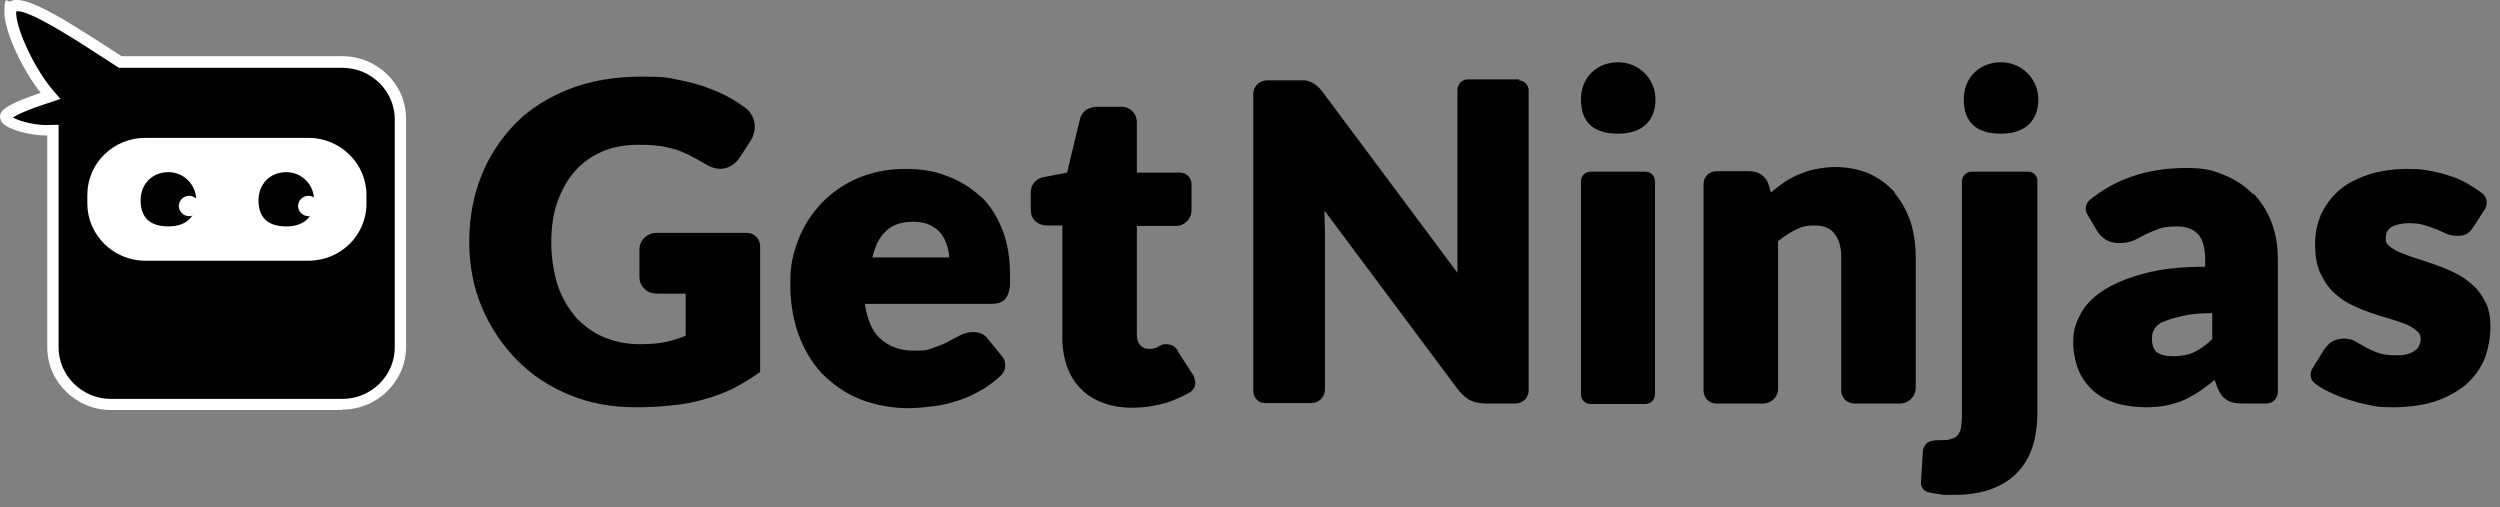 <?xml version="1.0" encoding="utf-8"?>
<svg xmlns="http://www.w3.org/2000/svg" fill="none" height="100%" overflow="visible" preserveAspectRatio="none" style="display: block;" viewBox="0 0 138 28" width="100%">
<rect x="0" y="0" width="138" height="28" fill="#808080" stroke="none"/>
<g id="Group">
<g id="Group_2">
<g id="Group_3">
<path clip-rule="evenodd" d="M18.927 3.437H6.643C4.821 2.285 0.553 -0.709 0.553 0.698C0.553 2.106 1.62 4.026 2.765 5.305C1.49 5.715 0.007 6.252 0.345 6.585C0.683 6.943 1.985 7.251 2.922 7.174V19.203C2.922 20.944 4.353 22.352 6.123 22.352H18.927C20.697 22.352 22.128 20.944 22.128 19.203V6.611C22.128 4.87 20.697 3.463 18.927 3.463V3.437Z" fill="black" fill-rule="evenodd" id="Vector"/>
<path d="M18.927 22.633H6.123C4.197 22.633 2.609 21.072 2.609 19.178V7.481C1.646 7.481 0.501 7.174 0.137 6.79C0.033 6.662 -0.019 6.508 0.007 6.355C0.085 6.022 0.501 5.715 2.245 5.126C1.204 3.795 0.241 1.722 0.241 0.673C0.241 -0.377 0.449 0.161 0.553 0.084C1.256 -0.3 2.921 0.647 5.966 2.618C6.253 2.797 6.487 2.976 6.721 3.104H18.901C20.827 3.104 22.415 4.64 22.415 6.56V19.152C22.415 21.046 20.827 22.608 18.901 22.608L18.927 22.633ZM3.234 6.815V19.178C3.234 20.739 4.535 22.019 6.123 22.019H18.901C20.489 22.019 21.79 20.739 21.79 19.178V6.585C21.79 5.024 20.489 3.744 18.901 3.744H6.565L6.487 3.693C6.253 3.539 5.966 3.36 5.654 3.155C4.483 2.388 1.412 0.391 0.891 0.647V0.698C0.891 1.594 1.906 3.846 3.026 5.101L3.338 5.459L2.895 5.613C1.438 6.073 0.918 6.355 0.709 6.483C1.1 6.713 2.115 6.969 2.895 6.892H3.234C3.234 6.867 3.234 6.867 3.234 6.867V6.815Z" fill="white" id="Vector_2"/>
</g>
<path clip-rule="evenodd" d="M17.027 14.392H8.023C6.253 14.392 4.821 12.958 4.821 11.243V10.757C4.821 9.017 6.253 7.609 8.023 7.609H17.027C18.797 7.609 20.229 9.042 20.229 10.757V11.243C20.229 12.984 18.797 14.392 17.027 14.392Z" fill="white" fill-rule="evenodd" id="Vector_3"/>
<path clip-rule="evenodd" d="M9.298 12.498C8.283 12.498 7.762 12.011 7.762 11.064C7.762 10.117 8.439 9.503 9.298 9.503C10.157 9.503 10.833 10.194 10.833 11.064C10.833 11.934 10.313 12.498 9.298 12.498Z" fill="black" fill-rule="evenodd" id="Vector_4"/>
<path clip-rule="evenodd" d="M11.015 11.371C11.015 11.064 10.755 10.808 10.443 10.808C10.131 10.808 9.87 11.064 9.87 11.371C9.87 11.678 10.131 11.934 10.443 11.934C10.755 11.934 11.015 11.678 11.015 11.371Z" fill="white" fill-rule="evenodd" id="Vector_5"/>
<path clip-rule="evenodd" d="M15.804 12.498C14.789 12.498 14.269 12.011 14.269 11.064C14.269 10.117 14.945 9.503 15.804 9.503C16.663 9.503 17.34 10.194 17.34 11.064C17.34 11.934 16.819 12.498 15.804 12.498Z" fill="black" fill-rule="evenodd" id="Vector_6"/>
<path clip-rule="evenodd" d="M17.6 11.371C17.6 11.064 17.34 10.808 17.027 10.808C16.715 10.808 16.455 11.064 16.455 11.371C16.455 11.678 16.715 11.934 17.027 11.934C17.34 11.934 17.6 11.678 17.6 11.371Z" fill="white" fill-rule="evenodd" id="Vector_7"/>
</g>
<path d="M41.231 12.856C41.648 12.856 41.96 13.189 41.96 13.598V20.534L41.882 20.586C41.413 20.918 40.945 21.2 40.45 21.456C39.956 21.686 39.435 21.891 38.863 22.044C38.316 22.198 37.718 22.326 37.067 22.377C36.442 22.454 35.766 22.48 35.037 22.48C33.736 22.48 32.513 22.249 31.419 21.789C30.3 21.328 29.337 20.688 28.531 19.869C27.724 19.05 27.073 18.077 26.605 16.977C26.136 15.876 25.902 14.648 25.902 13.342C25.902 12.037 26.136 10.783 26.579 9.682C27.021 8.582 27.672 7.609 28.479 6.79C29.285 5.971 30.3 5.357 31.471 4.896C32.617 4.461 33.944 4.23 35.375 4.23C36.807 4.23 36.807 4.282 37.457 4.41C38.108 4.538 38.707 4.691 39.253 4.921C39.8 5.126 40.32 5.382 40.763 5.689C40.867 5.766 40.997 5.843 41.101 5.92C41.7 6.329 41.83 7.148 41.439 7.763L40.841 8.684C40.711 8.889 40.554 9.017 40.372 9.145C39.956 9.401 39.435 9.375 38.915 9.042C38.602 8.863 38.29 8.684 38.03 8.556C37.744 8.428 37.483 8.3 37.197 8.223C36.911 8.146 36.599 8.07 36.286 8.044C35.974 7.993 35.61 7.993 35.193 7.993C34.464 7.993 33.788 8.121 33.215 8.377C32.643 8.633 32.122 8.991 31.732 9.452C31.315 9.912 31.003 10.501 30.769 11.141C30.535 11.806 30.43 12.549 30.43 13.368C30.43 14.187 30.561 15.083 30.795 15.774C31.029 16.465 31.393 17.053 31.81 17.54C32.252 18 32.773 18.384 33.345 18.615C33.944 18.871 34.595 18.999 35.323 18.999C36.052 18.999 36.364 18.948 36.781 18.871C37.145 18.794 37.509 18.666 37.848 18.538V16.209H36.312C36 16.209 35.766 16.132 35.584 15.953C35.401 15.774 35.297 15.569 35.297 15.287V13.777C35.297 13.265 35.714 12.856 36.234 12.856H41.179H41.231ZM54.14 10.834C54.66 11.346 55.051 11.96 55.337 12.702C55.623 13.419 55.753 14.264 55.753 15.185C55.753 16.107 55.753 15.723 55.727 15.902C55.701 16.107 55.649 16.26 55.571 16.388C55.493 16.542 55.363 16.618 55.207 16.695C55.077 16.746 54.92 16.772 54.712 16.772H47.737C47.868 17.642 48.154 18.308 48.596 18.692C49.065 19.127 49.689 19.357 50.444 19.357C51.199 19.357 51.199 19.306 51.511 19.203C51.797 19.101 52.084 18.999 52.318 18.871C52.552 18.743 52.786 18.615 52.995 18.512C53.229 18.384 53.463 18.333 53.723 18.333C54.088 18.333 54.374 18.461 54.556 18.743L55.311 19.664C55.571 19.971 55.545 20.458 55.259 20.714C54.972 20.995 54.66 21.226 54.348 21.43C53.879 21.712 53.411 21.942 52.943 22.096C52.474 22.249 51.98 22.377 51.511 22.428C51.043 22.48 50.574 22.531 50.158 22.531C49.273 22.531 48.414 22.377 47.633 22.096C46.853 21.814 46.15 21.354 45.551 20.79C44.953 20.227 44.484 19.485 44.146 18.64C43.808 17.796 43.625 16.797 43.625 15.671C43.625 14.545 43.782 14.008 44.068 13.24C44.354 12.472 44.797 11.806 45.343 11.218C45.89 10.655 46.566 10.168 47.347 9.836C48.128 9.503 49.013 9.324 49.976 9.324C50.939 9.324 51.615 9.452 52.318 9.733C53.021 9.989 53.645 10.399 54.166 10.885L54.14 10.834ZM64.992 19.357L65.851 20.688C65.929 20.816 65.981 20.995 65.981 21.149C65.981 21.354 65.851 21.558 65.669 21.661C65.279 21.891 64.862 22.07 64.42 22.224C63.795 22.403 63.17 22.505 62.494 22.505C61.817 22.505 61.323 22.403 60.854 22.224C60.386 22.044 59.969 21.789 59.657 21.456C59.319 21.123 59.084 20.714 58.902 20.253C58.746 19.792 58.642 19.255 58.642 18.692V12.446H57.783C57.549 12.446 57.341 12.37 57.159 12.216C56.977 12.062 56.898 11.832 56.898 11.525V10.604C56.898 10.194 57.185 9.861 57.575 9.785L58.902 9.529L59.605 6.611C59.683 6.278 59.917 5.894 60.62 5.894H61.921C62.39 5.894 62.754 6.278 62.754 6.739V9.529H65.148C65.487 9.529 65.773 9.81 65.773 10.168V11.602C65.773 12.088 65.383 12.472 64.914 12.472H62.754V18.461C62.754 18.717 62.806 18.896 62.936 19.05C63.04 19.178 63.197 19.255 63.405 19.255C63.613 19.255 63.613 19.255 63.691 19.229C63.769 19.229 63.847 19.178 63.899 19.152C63.977 19.101 64.029 19.076 64.108 19.05C64.186 18.999 64.29 18.999 64.394 18.999C64.498 18.999 64.68 19.05 64.784 19.101C64.862 19.178 64.966 19.255 65.044 19.408L64.992 19.357ZM83.835 4.435C84.121 4.435 84.381 4.691 84.381 4.973V21.558C84.381 21.942 84.069 22.275 83.653 22.275H82.065C81.727 22.275 81.44 22.224 81.206 22.121C80.972 22.019 80.738 21.814 80.504 21.533L73.112 11.627C73.112 11.704 73.112 11.806 73.112 11.883C73.112 12.19 73.138 12.446 73.138 12.702V21.507C73.138 21.916 72.8 22.249 72.384 22.249H69.833C69.469 22.249 69.182 21.968 69.182 21.584V5.177C69.182 4.768 69.521 4.435 69.937 4.435H71.525C71.707 4.435 71.863 4.435 71.993 4.435C72.123 4.435 72.253 4.486 72.384 4.538C72.488 4.589 72.618 4.666 72.696 4.742C72.8 4.819 72.904 4.947 73.008 5.075L80.451 15.057C80.451 14.955 80.451 14.852 80.451 14.724C80.451 14.417 80.451 14.11 80.451 13.829V4.947C80.451 4.64 80.712 4.384 81.024 4.384H83.887L83.835 4.435ZM90.836 9.477C91.122 9.477 91.356 9.708 91.356 10.015V21.763C91.356 22.07 91.122 22.3 90.836 22.3H87.791C87.504 22.3 87.27 22.07 87.27 21.763V10.015C87.27 9.708 87.504 9.477 87.791 9.477H90.836ZM104.603 10.68C104.967 11.116 105.254 11.653 105.462 12.242C105.644 12.83 105.748 13.496 105.748 14.187V21.405C105.748 21.891 105.358 22.275 104.863 22.275H102.365C101.975 22.275 101.636 21.968 101.636 21.558V14.187C101.636 13.624 101.506 13.189 101.246 12.882C101.012 12.574 100.647 12.446 100.153 12.446C99.658 12.446 99.424 12.523 99.086 12.702C98.773 12.856 98.461 13.061 98.149 13.317V21.456C98.149 21.916 97.784 22.275 97.316 22.275H94.739C94.349 22.275 94.037 21.968 94.037 21.558V10.143C94.037 9.759 94.349 9.452 94.739 9.452H96.535C96.795 9.452 97.03 9.503 97.212 9.631C97.394 9.759 97.55 9.938 97.628 10.194L97.758 10.629C97.941 10.476 98.123 10.322 98.305 10.194C98.565 9.989 98.852 9.836 99.164 9.682C99.476 9.554 99.788 9.426 100.153 9.349C100.517 9.273 100.907 9.221 101.298 9.221C102.001 9.221 102.625 9.349 103.172 9.58C103.718 9.836 104.187 10.168 104.577 10.604L104.603 10.68ZM111.968 9.477C112.255 9.477 112.463 9.708 112.463 9.964V22.838C112.463 23.427 112.385 24.015 112.229 24.553C112.072 25.09 111.812 25.577 111.448 25.986C111.083 26.396 110.615 26.728 110.016 26.959C109.444 27.189 108.715 27.317 107.882 27.317C107.049 27.317 107.284 27.317 106.997 27.266C106.815 27.24 106.607 27.215 106.425 27.163C106.191 27.112 106.034 26.882 106.034 26.652L106.139 24.962C106.139 24.732 106.243 24.578 106.373 24.451C106.503 24.348 106.737 24.297 107.076 24.297C107.414 24.297 107.57 24.297 107.726 24.22C107.882 24.195 107.986 24.118 108.064 24.015C108.143 23.913 108.221 23.785 108.247 23.606C108.273 23.401 108.299 23.171 108.299 22.864V10.015C108.299 9.733 108.533 9.477 108.819 9.477H111.89H111.968ZM124.382 10.68C124.825 11.141 125.163 11.678 125.397 12.293C125.632 12.907 125.736 13.598 125.736 14.315V21.635C125.736 21.993 125.449 22.275 125.111 22.275H123.836C123.446 22.275 123.159 22.224 122.951 22.096C122.717 21.968 122.561 21.763 122.405 21.405L122.248 20.97C122.014 21.174 121.754 21.354 121.546 21.507C121.259 21.712 120.947 21.891 120.635 22.044C120.322 22.198 119.958 22.3 119.594 22.377C119.229 22.454 118.839 22.48 118.397 22.48C117.954 22.48 117.277 22.403 116.783 22.249C116.289 22.096 115.872 21.865 115.534 21.558C115.195 21.251 114.909 20.867 114.727 20.406C114.545 19.946 114.441 19.434 114.441 18.845C114.441 18.256 114.571 17.898 114.805 17.412C115.039 16.925 115.456 16.465 116.028 16.081C116.601 15.697 117.356 15.364 118.319 15.108C119.229 14.852 120.375 14.724 121.728 14.724V14.392C121.728 13.701 121.598 13.214 121.337 12.933C121.077 12.651 120.687 12.498 120.192 12.498C119.698 12.498 119.438 12.549 119.177 12.626C118.917 12.728 118.657 12.83 118.449 12.933C118.214 13.061 118.006 13.163 117.798 13.265C117.564 13.368 117.277 13.419 116.965 13.419C116.653 13.419 116.419 13.342 116.21 13.214C116.002 13.061 115.846 12.907 115.716 12.677L115.221 11.832C115.065 11.576 115.117 11.243 115.352 11.039C116.054 10.476 116.809 10.04 117.642 9.759C118.579 9.426 119.594 9.273 120.661 9.273C121.728 9.273 122.144 9.401 122.769 9.657C123.393 9.912 123.94 10.271 124.382 10.732V10.68ZM137.213 16.695C137.395 17.079 137.473 17.54 137.473 18.077C137.473 18.615 137.343 19.306 137.135 19.843C136.901 20.381 136.536 20.867 136.094 21.251C135.625 21.635 135.053 21.942 134.376 22.172C133.7 22.377 132.919 22.48 132.06 22.48C131.201 22.48 131.175 22.428 130.759 22.352C130.342 22.275 129.9 22.147 129.509 22.019C129.093 21.891 128.729 21.712 128.364 21.533C128.156 21.43 127.974 21.302 127.792 21.174C127.532 20.995 127.479 20.611 127.636 20.355L128.286 19.306C128.416 19.127 128.547 18.973 128.703 18.871C128.885 18.768 129.093 18.692 129.379 18.692C129.666 18.692 129.848 18.743 130.056 18.871L130.603 19.178C130.785 19.28 131.019 19.383 131.279 19.485C131.539 19.562 131.852 19.613 132.242 19.613C132.633 19.613 132.737 19.587 132.919 19.536C133.101 19.485 133.231 19.408 133.335 19.331C133.439 19.255 133.517 19.152 133.543 19.05C133.595 18.948 133.621 18.845 133.621 18.743C133.621 18.538 133.569 18.384 133.413 18.282C133.257 18.128 133.049 18 132.815 17.898C132.554 17.796 132.242 17.693 131.904 17.591C131.539 17.489 131.201 17.386 130.837 17.258C130.472 17.13 130.108 16.977 129.744 16.797C129.379 16.618 129.041 16.362 128.755 16.081C128.468 15.799 128.234 15.415 128.052 15.006C127.87 14.596 127.792 14.059 127.792 13.47C127.792 12.882 127.896 12.395 128.104 11.883C128.312 11.397 128.651 10.936 129.067 10.552C129.483 10.168 130.03 9.887 130.681 9.657C131.305 9.452 132.06 9.324 132.893 9.324C133.726 9.324 133.804 9.375 134.246 9.452C134.689 9.529 135.079 9.657 135.469 9.785C135.86 9.938 136.198 10.117 136.51 10.322C136.692 10.424 136.849 10.552 137.031 10.68C137.291 10.885 137.343 11.269 137.161 11.551L136.536 12.523C136.432 12.702 136.302 12.83 136.172 12.907C135.886 13.061 135.443 13.061 135.053 12.907L134.48 12.651C134.272 12.574 134.064 12.498 133.804 12.421C133.569 12.344 133.283 12.318 132.971 12.318C132.659 12.318 132.216 12.395 131.982 12.549C131.774 12.702 131.696 12.882 131.696 13.137C131.696 13.393 131.748 13.47 131.878 13.573C132.034 13.701 132.216 13.829 132.476 13.931C132.737 14.033 133.049 14.161 133.387 14.264C133.726 14.366 134.09 14.494 134.454 14.622C134.819 14.75 135.183 14.903 135.547 15.083C135.912 15.262 136.224 15.492 136.51 15.748C136.797 16.004 137.031 16.337 137.213 16.721V16.695ZM89.326 7.379C87.947 7.379 87.27 6.739 87.27 5.485C87.27 4.23 88.181 3.437 89.326 3.437C90.471 3.437 91.382 4.358 91.382 5.485C91.382 6.611 90.706 7.379 89.326 7.379ZM110.459 7.379C109.079 7.379 108.403 6.739 108.403 5.485C108.403 4.23 109.314 3.437 110.459 3.437C111.604 3.437 112.515 4.358 112.515 5.485C112.515 6.611 111.838 7.379 110.459 7.379ZM48.18 14.213H52.396C52.396 14.008 52.344 13.777 52.292 13.598C52.214 13.342 52.11 13.112 51.954 12.907C51.797 12.702 51.589 12.549 51.329 12.421C51.069 12.293 50.756 12.242 50.392 12.242C49.741 12.242 49.221 12.421 48.856 12.805C48.518 13.137 48.284 13.624 48.154 14.238L48.18 14.213ZM119.412 17.745C119.151 17.872 118.995 18.026 118.917 18.18C118.813 18.333 118.787 18.512 118.787 18.692C118.787 19.05 118.891 19.306 119.047 19.434C119.255 19.587 119.542 19.664 119.958 19.664C120.375 19.664 120.817 19.587 121.129 19.434C121.442 19.28 121.78 19.05 122.118 18.717V17.284C121.468 17.284 120.921 17.335 120.505 17.437C120.036 17.54 119.672 17.642 119.412 17.77V17.745Z" fill="black" id="Vector_8"/>
</g>
</svg>